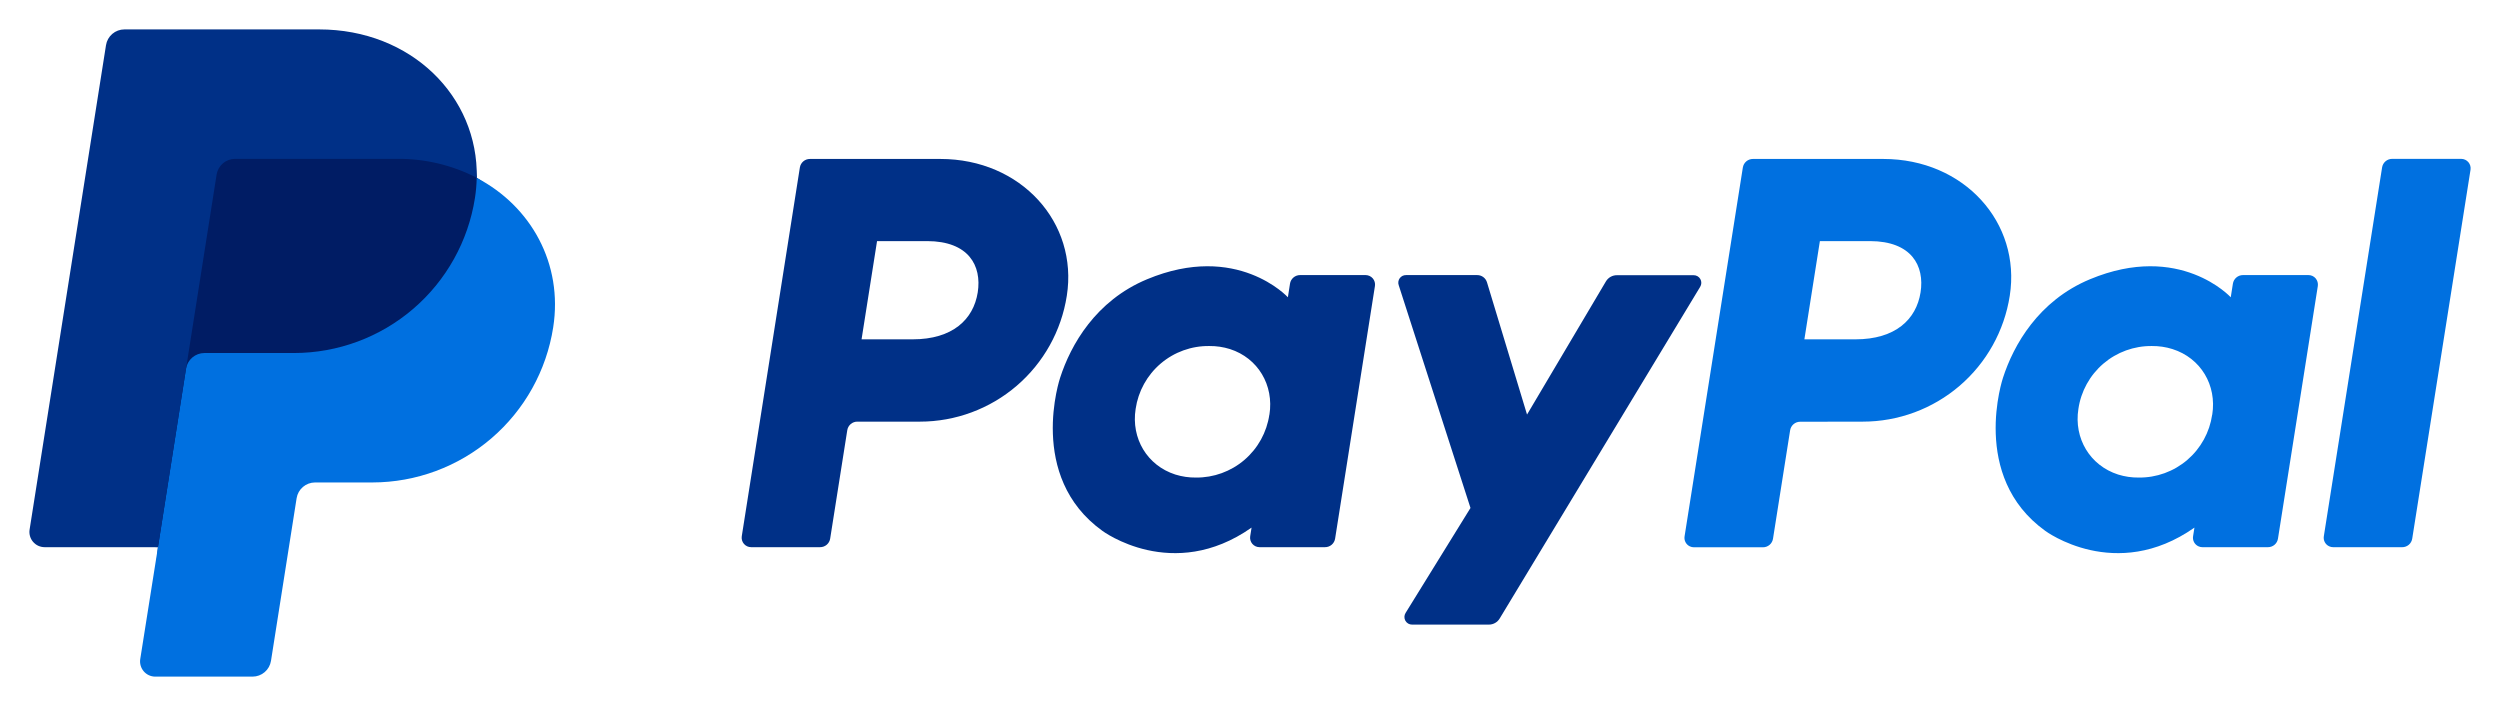 <svg width="425" height="120" viewBox="0 0 425 120" fill="none" xmlns="http://www.w3.org/2000/svg">
<path d="M156.4 71.679C162.429 71.674 168.257 69.515 172.833 65.591C177.41 61.667 180.433 56.236 181.358 50.279C183.308 37.862 173.605 27.022 159.858 27.022H137.7C137.285 27.016 136.881 27.161 136.564 27.43C136.247 27.699 136.038 28.073 135.975 28.484L126.1 91.164C126.065 91.393 126.079 91.627 126.142 91.85C126.205 92.073 126.316 92.28 126.466 92.456C126.617 92.632 126.804 92.774 127.014 92.871C127.225 92.968 127.453 93.019 127.685 93.019H139.41C139.825 93.023 140.227 92.878 140.543 92.609C140.859 92.34 141.068 91.967 141.13 91.557L144.035 73.144C144.097 72.733 144.306 72.359 144.622 72.089C144.939 71.82 145.342 71.674 145.758 71.679H156.4ZM166.213 49.714C165.488 54.304 161.94 57.687 155.15 57.687H146.465L149.098 40.987H157.625C164.65 41.002 166.933 45.144 166.213 49.727V49.714ZM232.158 46.764H221.025C220.61 46.759 220.207 46.905 219.89 47.173C219.573 47.442 219.363 47.816 219.3 48.227L218.94 50.537C218.94 50.537 210.298 41.099 195.003 47.474C186.228 51.127 182.018 58.674 180.228 64.199C180.228 64.199 174.535 80.994 187.403 90.242C187.403 90.242 199.33 99.132 212.765 89.692L212.533 91.164C212.497 91.393 212.511 91.627 212.574 91.85C212.637 92.074 212.747 92.281 212.898 92.457C213.049 92.633 213.236 92.775 213.446 92.872C213.657 92.969 213.886 93.019 214.118 93.019H225.245C225.661 93.025 226.064 92.879 226.381 92.611C226.698 92.342 226.908 91.968 226.97 91.557L233.74 48.619C233.776 48.39 233.762 48.156 233.698 47.933C233.635 47.71 233.525 47.504 233.374 47.327C233.223 47.151 233.037 47.01 232.826 46.912C232.616 46.815 232.389 46.765 232.158 46.764ZM215.79 70.494C215.355 73.486 213.849 76.218 211.552 78.184C209.255 80.15 206.323 81.216 203.3 81.184C202.116 81.198 200.938 81.025 199.808 80.672C195.008 79.132 192.27 74.517 193.058 69.517C193.494 66.517 195.006 63.778 197.312 61.81C199.618 59.843 202.562 58.782 205.593 58.824C206.778 58.812 207.958 58.987 209.088 59.339C213.87 60.874 216.59 65.489 215.803 70.494H215.79Z" fill="#003087"/>
<path d="M316.68 71.679C322.712 71.677 328.544 69.52 333.125 65.596C337.706 61.671 340.733 56.239 341.66 50.279C343.607 37.862 333.907 27.022 320.155 27.022H298.005C297.59 27.017 297.187 27.163 296.871 27.431C296.555 27.7 296.346 28.074 296.282 28.484L286.377 91.182C286.321 91.527 286.379 91.881 286.544 92.19C286.709 92.499 286.971 92.744 287.29 92.889C287.501 92.987 287.73 93.038 287.962 93.039H299.69C300.105 93.043 300.508 92.897 300.825 92.628C301.141 92.359 301.35 91.985 301.412 91.574L304.32 73.162C304.382 72.751 304.59 72.376 304.907 72.106C305.223 71.837 305.627 71.691 306.042 71.697L316.68 71.679ZM326.492 49.714C325.767 54.304 322.22 57.687 315.427 57.687H306.745L309.38 40.987H317.907C324.927 41.002 327.215 45.144 326.492 49.727V49.714ZM392.435 46.764H381.315C380.9 46.76 380.497 46.905 380.181 47.174C379.865 47.443 379.656 47.816 379.592 48.227L379.227 50.537C379.227 50.537 370.587 41.099 355.292 47.474C346.52 51.127 342.307 58.674 340.515 64.199C340.515 64.199 334.825 80.994 347.69 90.242C347.69 90.242 359.62 99.132 373.055 89.692L372.822 91.164C372.766 91.509 372.824 91.864 372.989 92.172C373.154 92.481 373.416 92.727 373.735 92.872C373.945 92.972 374.175 93.022 374.407 93.022H385.535C385.951 93.028 386.355 92.883 386.672 92.613C386.989 92.344 387.197 91.968 387.257 91.557L394.03 48.619C394.063 48.389 394.048 48.155 393.984 47.932C393.92 47.709 393.81 47.502 393.66 47.324C393.51 47.146 393.322 47.004 393.11 46.907C392.898 46.81 392.668 46.761 392.435 46.764ZM376.07 70.494C375.639 73.488 374.135 76.223 371.837 78.19C369.539 80.157 366.604 81.221 363.58 81.184C362.394 81.198 361.214 81.025 360.082 80.672C355.28 79.132 352.54 74.517 353.327 69.517C353.762 66.524 355.268 63.792 357.565 61.825C359.862 59.859 362.794 58.793 365.817 58.824C367.005 58.812 368.185 58.984 369.315 59.339C374.147 60.874 376.875 65.489 376.082 70.494H376.07Z" fill="#0070E0"/>
<path d="M273.013 47.828L259.595 70.476L252.788 47.996C252.681 47.639 252.461 47.327 252.162 47.105C251.863 46.883 251.5 46.764 251.128 46.766H239.023C238.814 46.762 238.608 46.809 238.421 46.902C238.234 46.995 238.073 47.133 237.951 47.302C237.829 47.471 237.75 47.668 237.721 47.874C237.691 48.081 237.713 48.292 237.783 48.488L249.983 86.353L238.95 104.198C238.826 104.395 238.756 104.621 238.75 104.854C238.743 105.086 238.799 105.316 238.912 105.52C239.025 105.723 239.191 105.892 239.392 106.009C239.594 106.125 239.823 106.186 240.055 106.183H253.098C253.471 106.185 253.838 106.09 254.163 105.907C254.488 105.723 254.759 105.459 254.95 105.138L289.03 48.758C289.153 48.562 289.22 48.335 289.225 48.103C289.23 47.872 289.173 47.643 289.059 47.441C288.945 47.239 288.778 47.072 288.577 46.956C288.376 46.841 288.147 46.782 287.915 46.786H274.878C274.503 46.782 274.133 46.876 273.806 47.058C273.479 47.241 273.205 47.507 273.013 47.828Z" fill="#003087"/>
<path d="M404.955 28.468L395.05 91.166C394.994 91.511 395.052 91.866 395.217 92.174C395.382 92.483 395.644 92.729 395.963 92.873C396.173 92.973 396.403 93.023 396.635 93.023H408.358C408.773 93.029 409.177 92.883 409.494 92.614C409.81 92.344 410.019 91.97 410.08 91.558L419.988 28.861C420.025 28.632 420.011 28.398 419.948 28.174C419.885 27.951 419.774 27.744 419.623 27.568C419.472 27.392 419.285 27.251 419.074 27.154C418.864 27.057 418.635 27.006 418.403 27.006H406.678C406.263 27.002 405.86 27.147 405.544 27.416C405.227 27.684 405.018 28.058 404.955 28.468Z" fill="#0070E0"/>
<path d="M92.865 55.651C90.35 69.988 78.653 80.826 63.303 80.826H53.558C51.57 80.826 49.568 82.665 49.25 84.701L44.983 111.788C44.735 113.331 44.013 113.843 42.45 113.843H26.775C25.19 113.843 24.815 113.313 25.053 111.751L26.853 93.018L8.038 92.046C6.455 92.046 5.883 91.183 6.108 89.603L18.945 8.203C19.193 6.661 20.153 5.998 21.71 5.998H54.268C69.94 5.998 79.855 16.548 81.068 30.228C90.393 36.528 94.753 44.91 92.868 55.648L92.865 55.651Z" fill="#001C64"/>
<path d="M31.623 62.688L26.855 93.021L23.84 112.051C23.784 112.418 23.808 112.792 23.91 113.149C24.011 113.506 24.189 113.837 24.43 114.119C24.671 114.402 24.97 114.629 25.306 114.785C25.643 114.941 26.009 115.024 26.38 115.026H42.935C43.691 115.025 44.421 114.755 44.995 114.263C45.57 113.772 45.95 113.092 46.068 112.346L50.425 84.696C50.544 83.95 50.924 83.27 51.498 82.78C52.072 82.289 52.802 82.019 53.558 82.018H63.303C70.728 82.009 77.906 79.347 83.543 74.512C89.179 69.677 92.903 62.988 94.043 55.651C95.73 44.883 90.313 35.081 81.04 30.238C81.019 31.386 80.919 32.53 80.74 33.663C79.596 40.997 75.871 47.681 70.235 52.512C64.6 57.343 57.425 60.003 50.003 60.013H34.753C33.998 60.014 33.268 60.283 32.694 60.773C32.12 61.264 31.741 61.943 31.623 62.688Z" fill="#0070E0"/>
<path d="M26.852 93.02H7.575C7.203 93.018 6.836 92.936 6.498 92.78C6.161 92.623 5.861 92.396 5.62 92.113C5.378 91.83 5.201 91.499 5.099 91.141C4.997 90.783 4.974 90.408 5.03 90.04L18.02 7.68C18.137 6.934 18.516 6.253 19.09 5.762C19.664 5.271 20.395 5 21.15 5H54.25C69.922 5 81.317 16.405 81.05 30.223C76.879 28.07 72.246 26.966 67.552 27.005H39.957C39.202 27.005 38.471 27.275 37.896 27.766C37.322 28.256 36.941 28.936 36.822 29.683L31.622 62.688L26.852 93.02Z" fill="#003087"/>
</svg>
